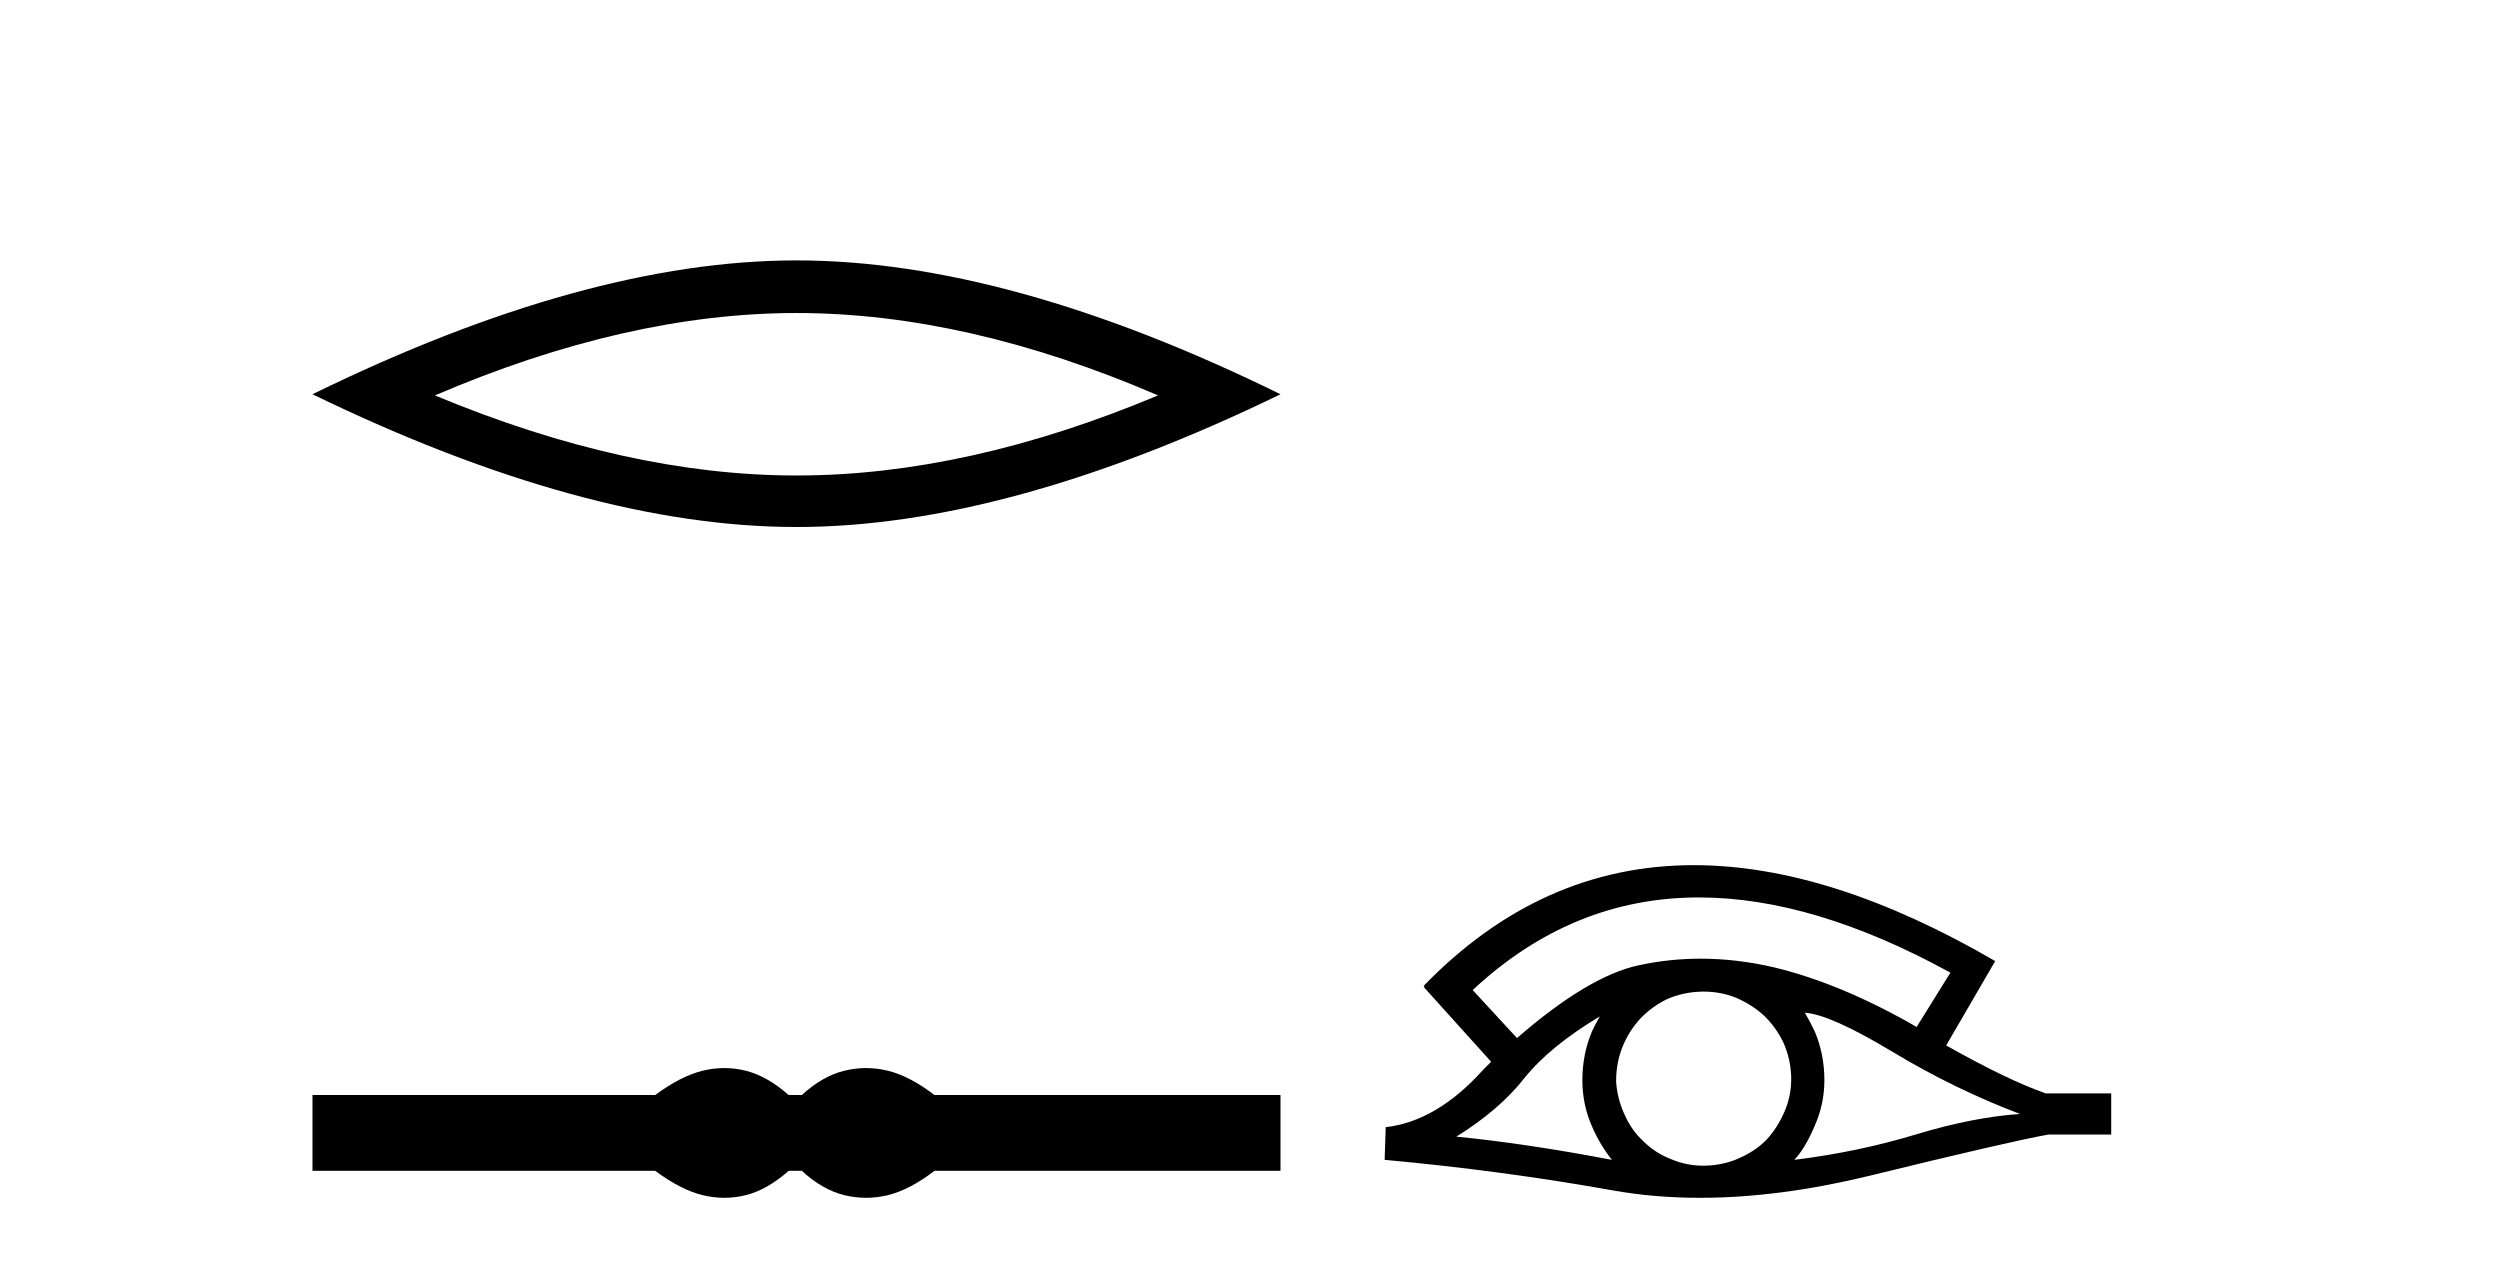 <?xml version='1.0' encoding='UTF-8' standalone='yes'?><svg xmlns='http://www.w3.org/2000/svg' xmlns:xlink='http://www.w3.org/1999/xlink' width='81.0' height='41.0' ><path d='M 25.806 10.142 Q 31.33 10.142 37.521 12.811 Q 31.33 15.406 25.806 15.406 Q 20.319 15.406 14.091 12.811 Q 20.319 10.142 25.806 10.142 ZM 25.806 8.437 Q 18.985 8.437 10.124 12.774 Q 18.985 17.075 25.806 17.075 Q 32.627 17.075 41.488 12.774 Q 32.664 8.437 25.806 8.437 Z' style='fill:#000000;stroke:none' /><path d='M 23.467 34.605 C 23.233 34.605 22.999 34.634 22.763 34.692 C 22.291 34.808 21.78 35.07 21.228 35.479 L 10.124 35.479 L 10.124 37.935 L 21.228 37.935 C 21.78 38.344 22.291 38.607 22.763 38.723 C 22.999 38.78 23.233 38.809 23.467 38.809 C 23.701 38.809 23.933 38.78 24.164 38.723 C 24.627 38.607 25.09 38.344 25.552 37.935 L 25.979 37.935 C 26.424 38.344 26.883 38.607 27.354 38.723 C 27.59 38.78 27.826 38.809 28.061 38.809 C 28.297 38.809 28.533 38.78 28.769 38.723 C 29.24 38.607 29.743 38.344 30.277 37.935 L 41.488 37.935 L 41.488 35.479 L 30.277 35.479 C 29.743 35.07 29.24 34.808 28.769 34.692 C 28.533 34.634 28.297 34.605 28.061 34.605 C 27.826 34.605 27.59 34.634 27.354 34.692 C 26.883 34.808 26.424 35.07 25.979 35.479 L 25.552 35.479 C 25.09 35.07 24.627 34.808 24.164 34.692 C 23.933 34.634 23.701 34.605 23.467 34.605 Z' style='fill:#000000;stroke:none' /><path d='M 55.047 29.077 Q 58.755 29.077 63.193 31.514 L 62.099 33.274 Q 59.674 31.873 57.487 31.344 Q 56.273 31.061 55.102 31.061 Q 54.083 31.061 53.097 31.275 Q 51.474 31.617 49.15 33.633 L 47.715 32.078 Q 50.932 29.077 55.047 29.077 ZM 51.832 32.932 Q 51.696 33.172 51.576 33.428 Q 51.269 34.162 51.269 34.999 Q 51.269 35.785 51.576 36.486 Q 51.832 37.084 52.225 37.579 Q 49.441 37.049 47.186 36.827 Q 48.587 35.956 49.39 34.931 Q 50.21 33.906 51.832 32.932 ZM 58.478 32.813 Q 59.298 32.864 61.314 34.077 Q 63.329 35.29 65.448 36.093 Q 63.927 36.195 62.065 36.759 Q 60.203 37.323 58.136 37.579 Q 58.478 37.22 58.785 36.503 Q 59.11 35.785 59.11 34.999 Q 59.11 34.162 58.802 33.428 Q 58.649 33.103 58.478 32.813 ZM 55.201 32.128 Q 55.734 32.128 56.223 32.317 Q 56.752 32.539 57.145 32.898 Q 57.538 33.274 57.777 33.769 Q 58.016 34.299 58.034 34.88 Q 58.051 35.461 57.829 35.99 Q 57.607 36.52 57.248 36.913 Q 56.889 37.289 56.342 37.528 Q 55.847 37.75 55.266 37.767 Q 55.225 37.768 55.183 37.768 Q 54.647 37.768 54.156 37.562 Q 53.626 37.357 53.25 36.981 Q 52.857 36.622 52.635 36.11 Q 52.396 35.597 52.362 35.034 Q 52.362 34.436 52.567 33.923 Q 52.772 33.411 53.148 33.001 Q 53.524 32.608 54.019 32.369 Q 54.532 32.147 55.112 32.129 Q 55.157 32.128 55.201 32.128 ZM 54.878 28.031 Q 49.92 28.031 46.127 31.942 L 46.161 31.976 L 46.127 31.976 L 48.313 34.402 Q 48.177 34.538 48.057 34.658 Q 46.554 36.332 44.897 36.52 L 44.862 37.579 Q 48.621 37.921 52.259 38.57 Q 53.608 38.809 55.085 38.809 Q 57.611 38.809 60.511 38.109 Q 65.123 36.981 66.37 36.759 L 68.403 36.759 L 68.403 35.427 L 66.285 35.427 Q 65.055 34.999 63.056 33.872 L 64.645 31.139 Q 59.299 28.031 54.878 28.031 Z' style='fill:#000000;stroke:none' /></svg>